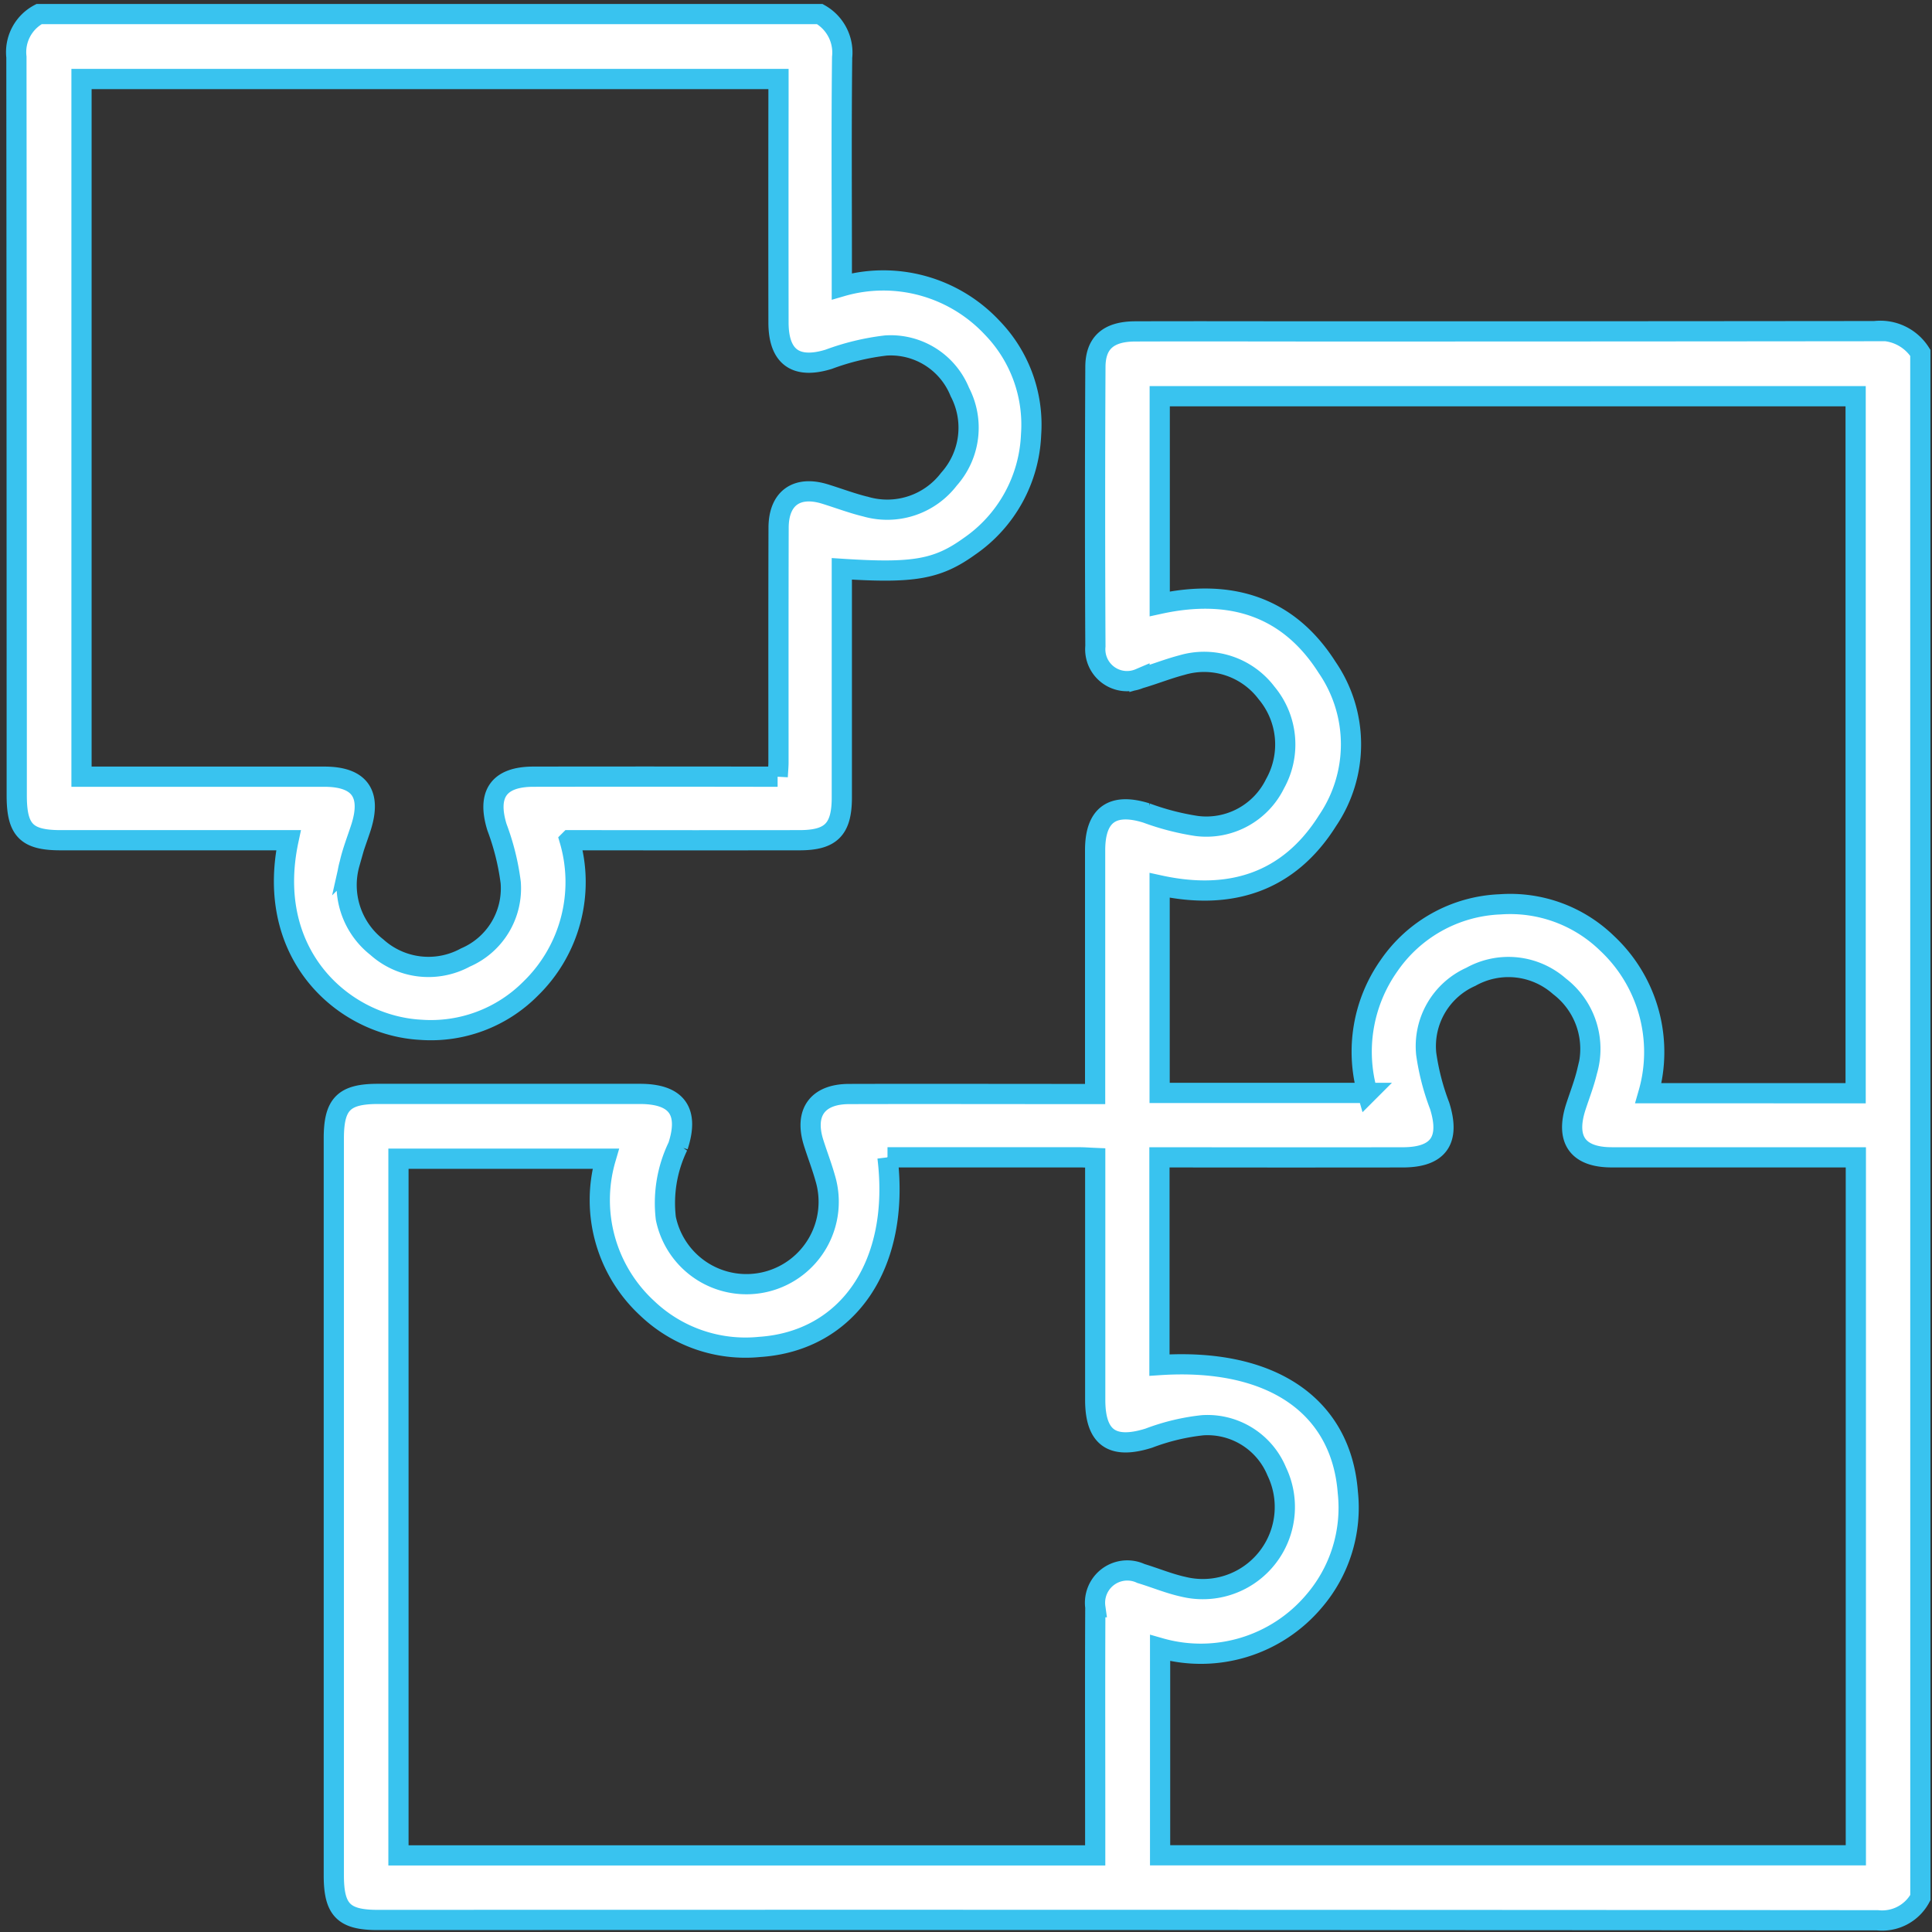 <?xml version="1.0" encoding="UTF-8" standalone="no"?>
<svg
   width="95"
   height="95"
   viewBox="0 0 95 95"
   version="1.1"
   id="svg1"
   xmlns="http://www.w3.org/2000/svg"
   xmlns:svg="http://www.w3.org/2000/svg">
  <rect x="0" y="0" width="95" height="95" fill="#333333" stroke="none"/>
  <defs
     id="defs1">
    <clipPath
       id="clip-path">
      <rect
         id="Rectangle_97"
         data-name="Rectangle 97"
         width="95"
         height="95"
         fill="#ffffff"
         stroke="#0d6f50"
         stroke-width="1"
         x="0"
         y="0" />
    </clipPath>
  </defs>
  <g
     id="Group_189"
     data-name="Group 189"
     clip-path="url(#clip-path)">
    <path
       id="Path_120"
       data-name="Path 120"
       d="m 94.428,93.31 a 2.13,2.133 0 0 1 -2.109,1.113 q -36.873,-0.028 -73.745,-0.015 c -1.675,0 -2.16,-0.493 -2.16,-2.195 q 0,-18.116 0,-36.232 c 0,-1.694 0.493,-2.191 2.168,-2.192 q 6.443,0 12.884,0 c 1.815,0 2.432,0.854 1.872,2.571 a 6.393,6.401 0 0 0 -0.598,3.546 4.045,4.05 0 1 0 7.838,-1.973 c -0.164,-0.586 -0.385,-1.155 -0.569,-1.736 -0.47,-1.48 0.18,-2.397 1.734,-2.402 3.655,-0.01 7.311,0 10.966,0 h 1.14 v -1.011 q 0,-5.49 0,-10.979 c 0,-1.747 0.857,-2.348 2.526,-1.827 a 12.646,12.662 0 0 0 2.464,0.637 3.762,3.767 0 0 0 3.858,-2.08 3.942,3.947 0 0 0 -0.414,-4.457 3.849,3.854 0 0 0 -4.167,-1.374 c -0.705,0.185 -1.386,0.46 -2.085,0.663 a 1.562,1.564 0 0 1 -2.168,-1.587 q -0.034,-6.862 0,-13.724 c 0,-1.2 0.641,-1.755 1.953,-1.76 3.107,-0.011 6.214,0 9.321,0 q 13.525,0 27.049,-0.014 a 2.331,2.333 0 0 1 2.24,1.067 z M 43.639,56.909 c 0.648,5.268 -1.938,9.033 -6.29,9.322 A 7.008,7.017 0 0 1 31.82,64.327 7.226,7.235 0 0 1 29.784,56.976 H 19.593 V 91.233 H 53.853 V 89.184 c 0,-3.385 -0.011,-6.769 0.006,-10.155 a 1.586,1.588 0 0 1 2.243,-1.657 c 0.699,0.211 1.38,0.498 2.089,0.653 a 4.033,4.038 0 0 0 4.588,-5.674 3.685,3.69 0 0 0 -3.646,-2.269 10.675,10.688 0 0 0 -2.644,0.635 c -1.794,0.563 -2.633,-0.012 -2.635,-1.875 q 0,-5.443 0,-10.887 v -1.015 c -0.326,-0.014 -0.533,-0.032 -0.741,-0.032 -3.134,0 -6.267,0 -9.473,0 M 57.012,67.123 c 5.5,-0.365 8.938,1.99 9.263,6.259 a 7.038,7.047 0 0 1 -1.664,5.353 7.292,7.301 0 0 1 -7.567,2.302 V 91.228 H 91.255 V 56.908 H 90.218 q -5.482,0 -10.964,0 c -1.68,0 -2.29,-0.872 -1.765,-2.488 0.188,-0.579 0.412,-1.149 0.552,-1.739 a 3.867,3.872 0 0 0 -1.358,-4.181 3.791,3.796 0 0 0 -4.361,-0.467 3.727,3.732 0 0 0 -2.192,3.794 11.727,11.741 0 0 0 0.66,2.548 c 0.531,1.688 -0.052,2.532 -1.807,2.534 q -5.482,0.007 -10.964,0 H 57.012 Z M 91.245,53.756 V 19.483 H 57.026 v 10.209 c 3.464,-0.753 6.317,0.114 8.231,3.125 a 6.664,6.673 0 0 1 0.028,7.524 c -1.91,3.044 -4.783,3.953 -8.264,3.194 v 10.206 h 10.222 a 7.32,7.329 0 0 1 1.043,-6.237 6.962,6.971 0 0 1 5.478,-3.036 6.835,6.843 0 0 1 5.256,1.914 7.308,7.317 0 0 1 2.036,7.373 z"
       fill="#ffffff"
       stroke="#0d6f50"
       stroke-width="0.994"
       style="stroke:#39c3ef;stroke-opacity:1" />
    <path
       id="Path_121"
       data-name="Path 121"
       d="m 40.312,0.692 a 2.168,2.171 0 0 1 1.097,2.127 c -0.038,3.384 -0.015,6.768 -0.015,10.154 v 1.107 a 7.329,7.338 0 0 1 7.391,2.032 6.837,6.845 0 0 1 1.915,5.263 6.997,7.005 0 0 1 -3.028,5.487 c -1.582,1.139 -2.751,1.338 -6.278,1.109 v 0.994 q 0,5.123 0,10.245 c 0,1.566 -0.528,2.103 -2.069,2.105 q -5.116,0.006 -10.232,0 h -1.085 a 7.297,7.306 0 0 1 -1.92,7.301 6.91,6.918 0 0 1 -5.398,2.021 c -3.779,-0.204 -7.709,-3.666 -6.504,-9.322 h -0.975 q -5.116,0 -10.233,0 c -1.675,0 -2.155,-0.493 -2.155,-2.195 q 0,-18.154 -0.016,-36.315 A 2.115,2.117 0 0 1 1.92,0.692 Z M 38.242,38.193 c 0.019,-0.345 0.037,-0.527 0.037,-0.708 0,-3.843 -0.005,-7.686 0.006,-11.528 0,-1.461 0.892,-2.095 2.285,-1.664 0.668,0.206 1.324,0.457 2.003,0.621 a 3.819,3.823 0 0 0 4.091,-1.355 3.787,3.792 0 0 0 0.533,-4.283 3.665,3.669 0 0 0 -3.638,-2.287 12.094,12.109 0 0 0 -2.815,0.679 c -1.611,0.493 -2.464,-0.11 -2.464,-1.815 q -0.007,-5.49 0,-10.979 V 3.885 H 4.008 V 38.191 h 1.064 q 5.437,0 10.874,0 c 1.749,0 2.343,0.849 1.793,2.532 -0.189,0.579 -0.415,1.15 -0.548,1.741 a 3.869,3.874 0 0 0 1.337,4.107 3.8,3.805 0 0 0 4.358,0.511 3.693,3.698 0 0 0 2.227,-3.682 11.997,12.012 0 0 0 -0.677,-2.727 c -0.5,-1.628 0.091,-2.479 1.787,-2.482 q 5.483,-0.009 10.966,0 h 1.048"
       fill="#ffffff"
       stroke="#0d6f50"
       stroke-width="0.994"
       style="stroke:#39c3ef;stroke-opacity:1" />
  </g>
</svg>
